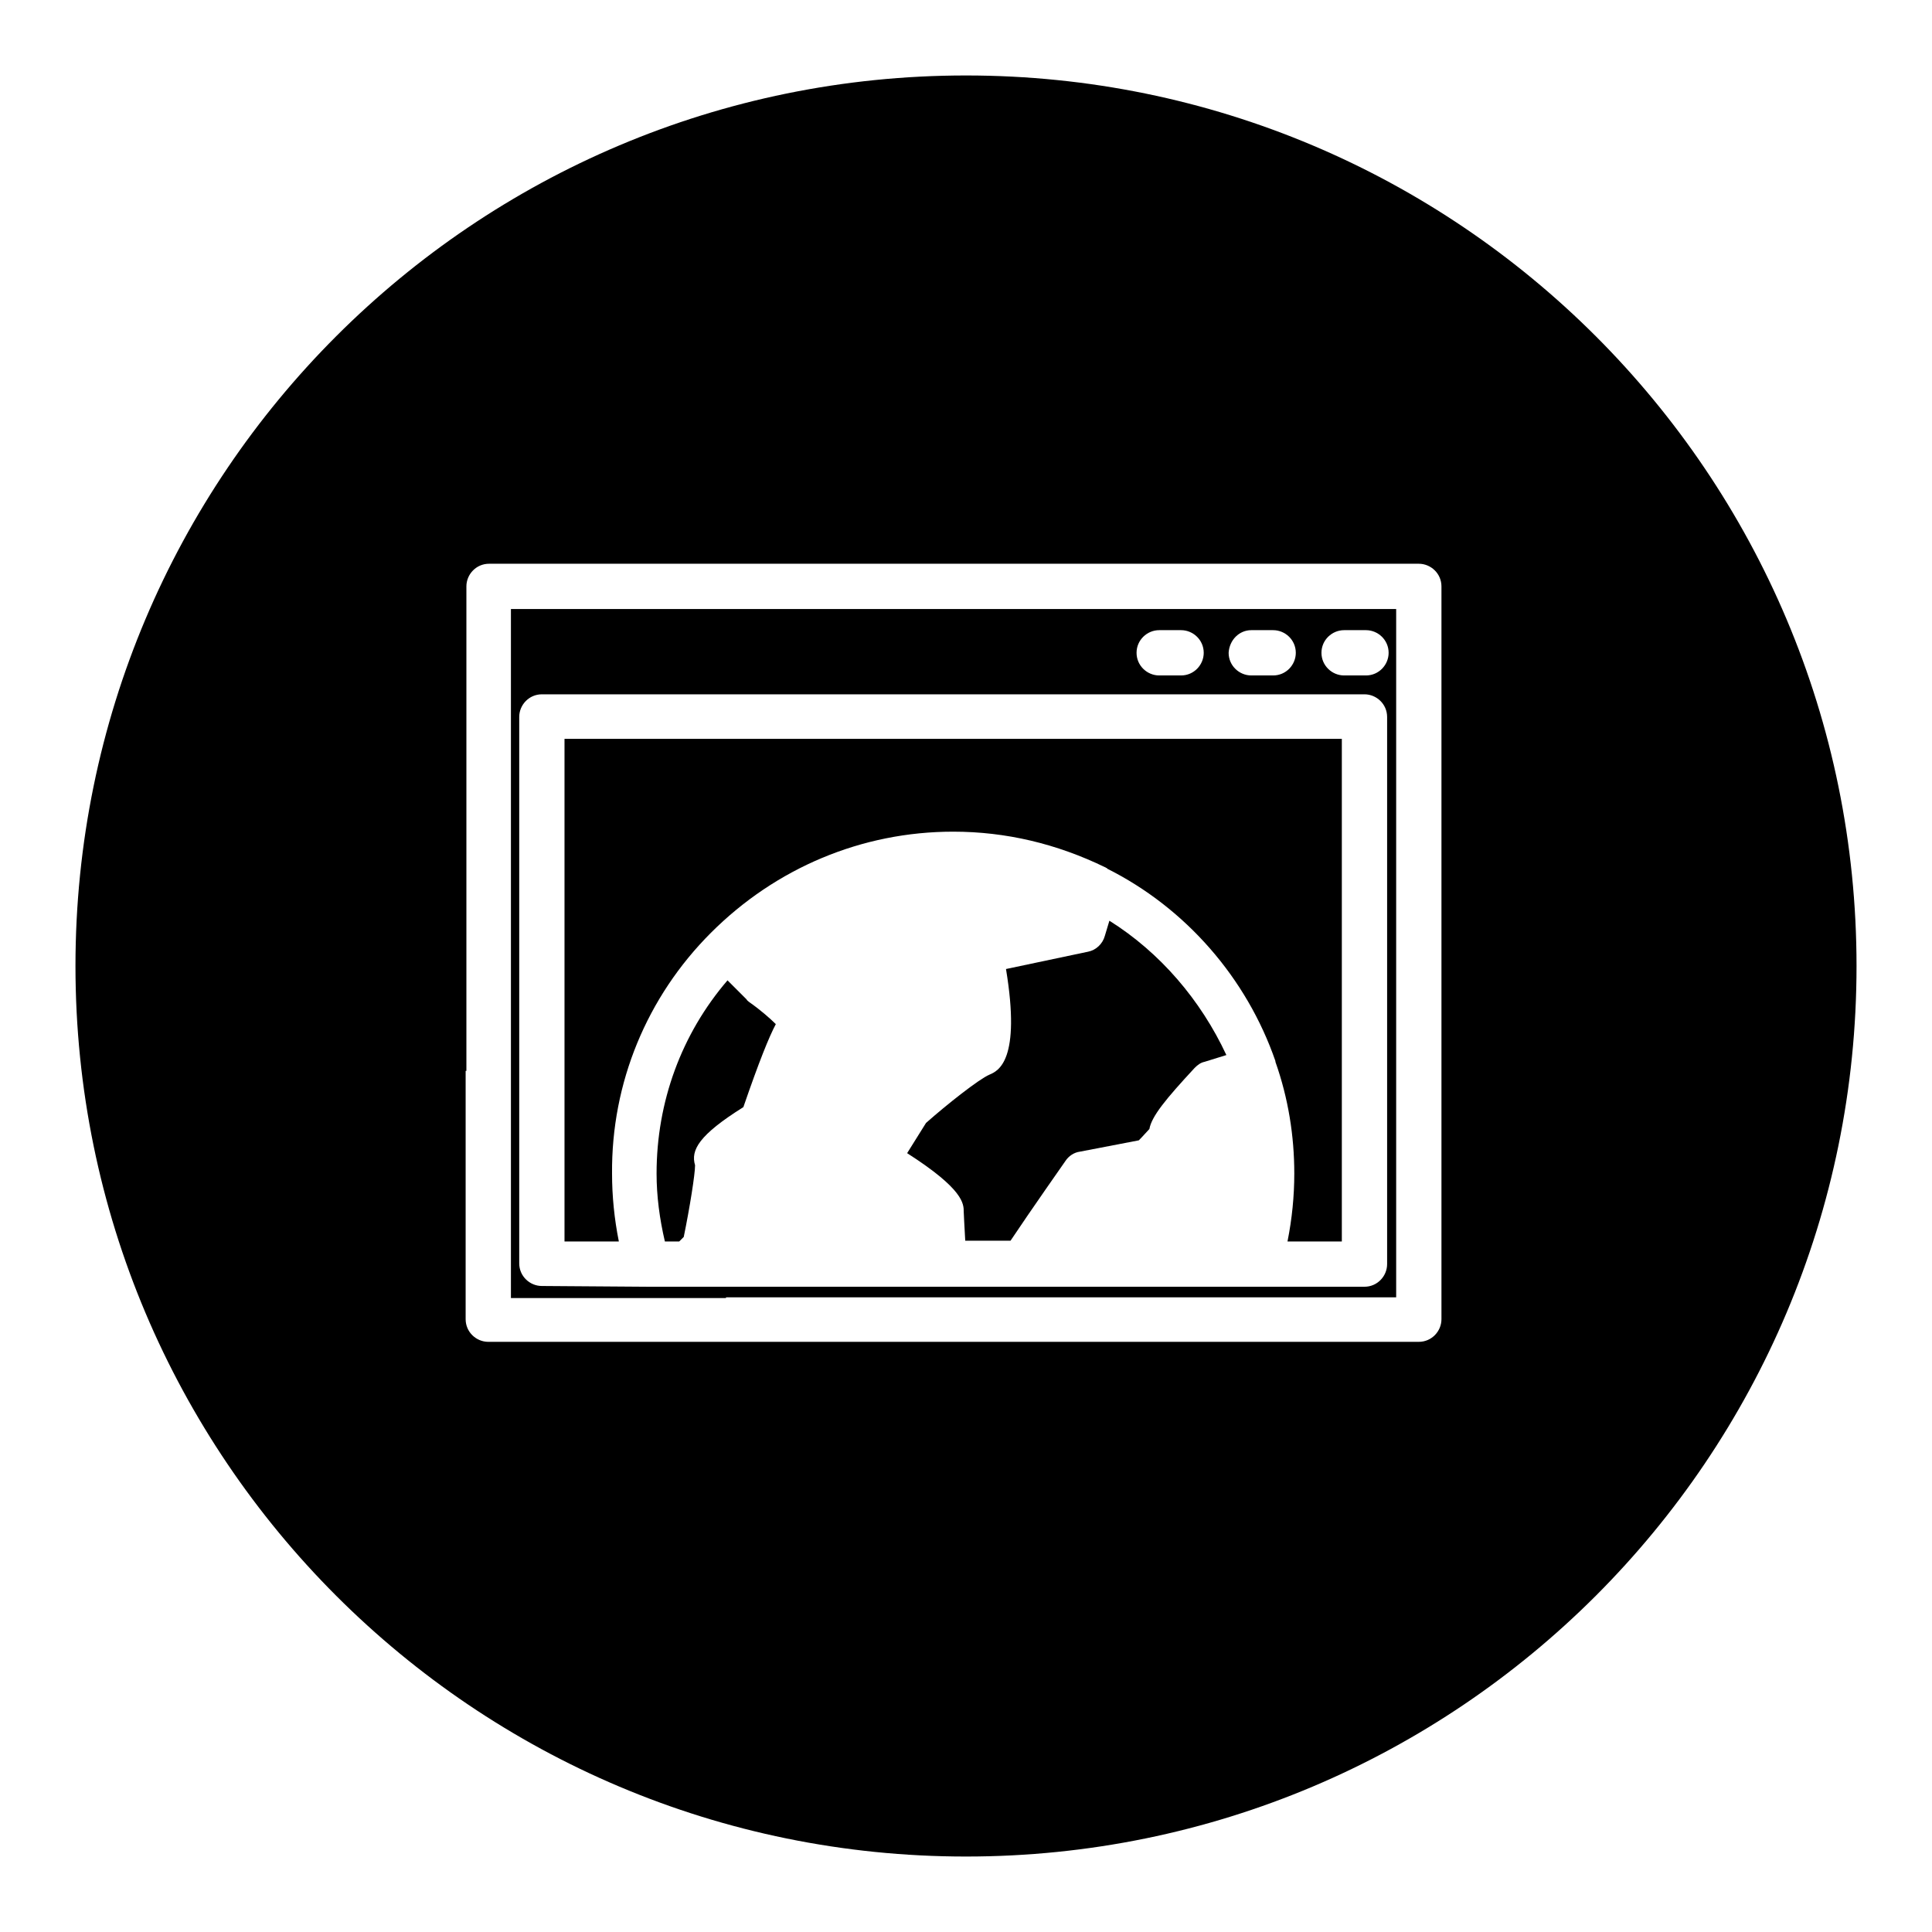 <?xml version="1.0" encoding="utf-8"?>
<!-- Svg Vector Icons : http://www.onlinewebfonts.com/icon -->
<!DOCTYPE svg PUBLIC "-//W3C//DTD SVG 1.1//EN" "http://www.w3.org/Graphics/SVG/1.1/DTD/svg11.dtd">
<svg version="1.1" xmlns="http://www.w3.org/2000/svg" xmlns:xlink="http://www.w3.org/1999/xlink" x="0px" y="0px" viewBox="0 0 256 256" enable-background="new 0 0 256 256" xml:space="preserve">
<g><g><g><g><path fill="#000000" d="M147,122l-0.6,2c-0.3,1.1-1.2,1.9-2.2,2.1l-10.9,2.3c2,12.1-1,13.5-2.2,14c-1.4,0.6-5.7,4-8.4,6.4l-2.5,4c7.5,4.8,7.5,6.7,7.5,7.8c0,0.4,0.1,1.8,0.2,3.8h6c2.6-3.9,7.3-10.6,7.3-10.6c0.4-0.6,1.1-1.1,1.9-1.2l7.8-1.5c0.6-0.6,1.1-1.2,1.4-1.5c0.3-1.7,2.2-4,6-8.1c0.4-0.4,0.8-0.7,1.3-0.8l2.9-0.9C159.1,132.5,153.7,126.2,147,122z"/><path fill="#000000" d="M96.2,171.9h9.8h20h3.5H164h21V80.7H67.7v51.5v9.7v30.1h21H96.2L96.2,171.9z M178.1,83.5h2.9c1.6,0,3,1.3,3,3c0,1.6-1.3,3-3,3h-2.9c-1.6,0-3-1.3-3-3C175.1,84.8,176.5,83.5,178.1,83.5z M165.8,83.5h2.9c1.6,0,3,1.3,3,3c0,1.6-1.3,3-3,3h-2.9c-1.6,0-3-1.3-3-3C162.9,84.8,164.2,83.5,165.8,83.5z M153.6,83.5h2.9c1.6,0,3,1.3,3,3c0,1.6-1.3,3-3,3h-2.9c-1.6,0-3-1.3-3-3C150.6,84.8,152,83.5,153.6,83.5z M71.8,170.4c-1.6,0-3-1.3-3-3v-26.8v-16.3V95c0-1.6,1.3-3,3-3h109c1.6,0,3,1.3,3,3v72.5c0,1.6-1.3,3-3,3H167h-31.6H125H114H97.7H91h-5.3L71.8,170.4L71.8,170.4z"/><path fill="#000000" d="M98.5,146.7c2.1-6.1,3.4-9.3,4.3-11c-0.8-0.8-2.2-2-3.5-2.9c-0.1-0.1-0.3-0.2-0.4-0.4l-2.5-2.5c-6.1,7.1-9.4,16.1-9.4,25.6c0,3,0.4,6,1.1,9h1.9l0.6-0.6c0.8-3.9,1.5-8.3,1.5-9.5C91.5,152.4,92.6,150.4,98.5,146.7z"/><path fill="#000000" d="M94.2,123.6c8.6-8.6,20-13.4,32.1-13.4c7,0,13.7,1.6,20.1,4.7l0,0c0.1,0,0.1,0.1,0.2,0.1c0,0,0.1,0,0.1,0.1c10.4,5.2,18.5,14.5,22.3,25.5c0,0,0,0,0,0c0,0,0,0,0,0.1c1.7,4.8,2.5,9.8,2.5,14.8c0,3-0.3,6-0.9,9h7.2V97.9H74.8v26.5v16.3v23.8h7.2c-0.6-3-0.9-6-0.9-9C81,143.5,85.7,132.1,94.2,123.6L94.2,123.6z"/><path fill="#000000" d="M128,246c65.2,0,118-52.8,118-118c0-65.2-52.8-118-118-118C62.8,10,10,62.8,10,128C10,193.2,62.8,246,128,246z M61.8,141.9v-9.7V77.7c0-1.6,1.3-3,3-3H188c1.6,0,3,1.3,3,3v97.1c0,1.6-1.3,3-3,3h-24h-34.5h-3.5h-20h-9.8h-7.5h-24c-1.6,0-3-1.3-3-3V141.9z"/></g></g><g></g><g></g><g></g><g></g><g></g><g></g><g></g><g></g><g></g><g></g><g></g><g></g><g></g><g></g><g></g></g></g>
</svg>